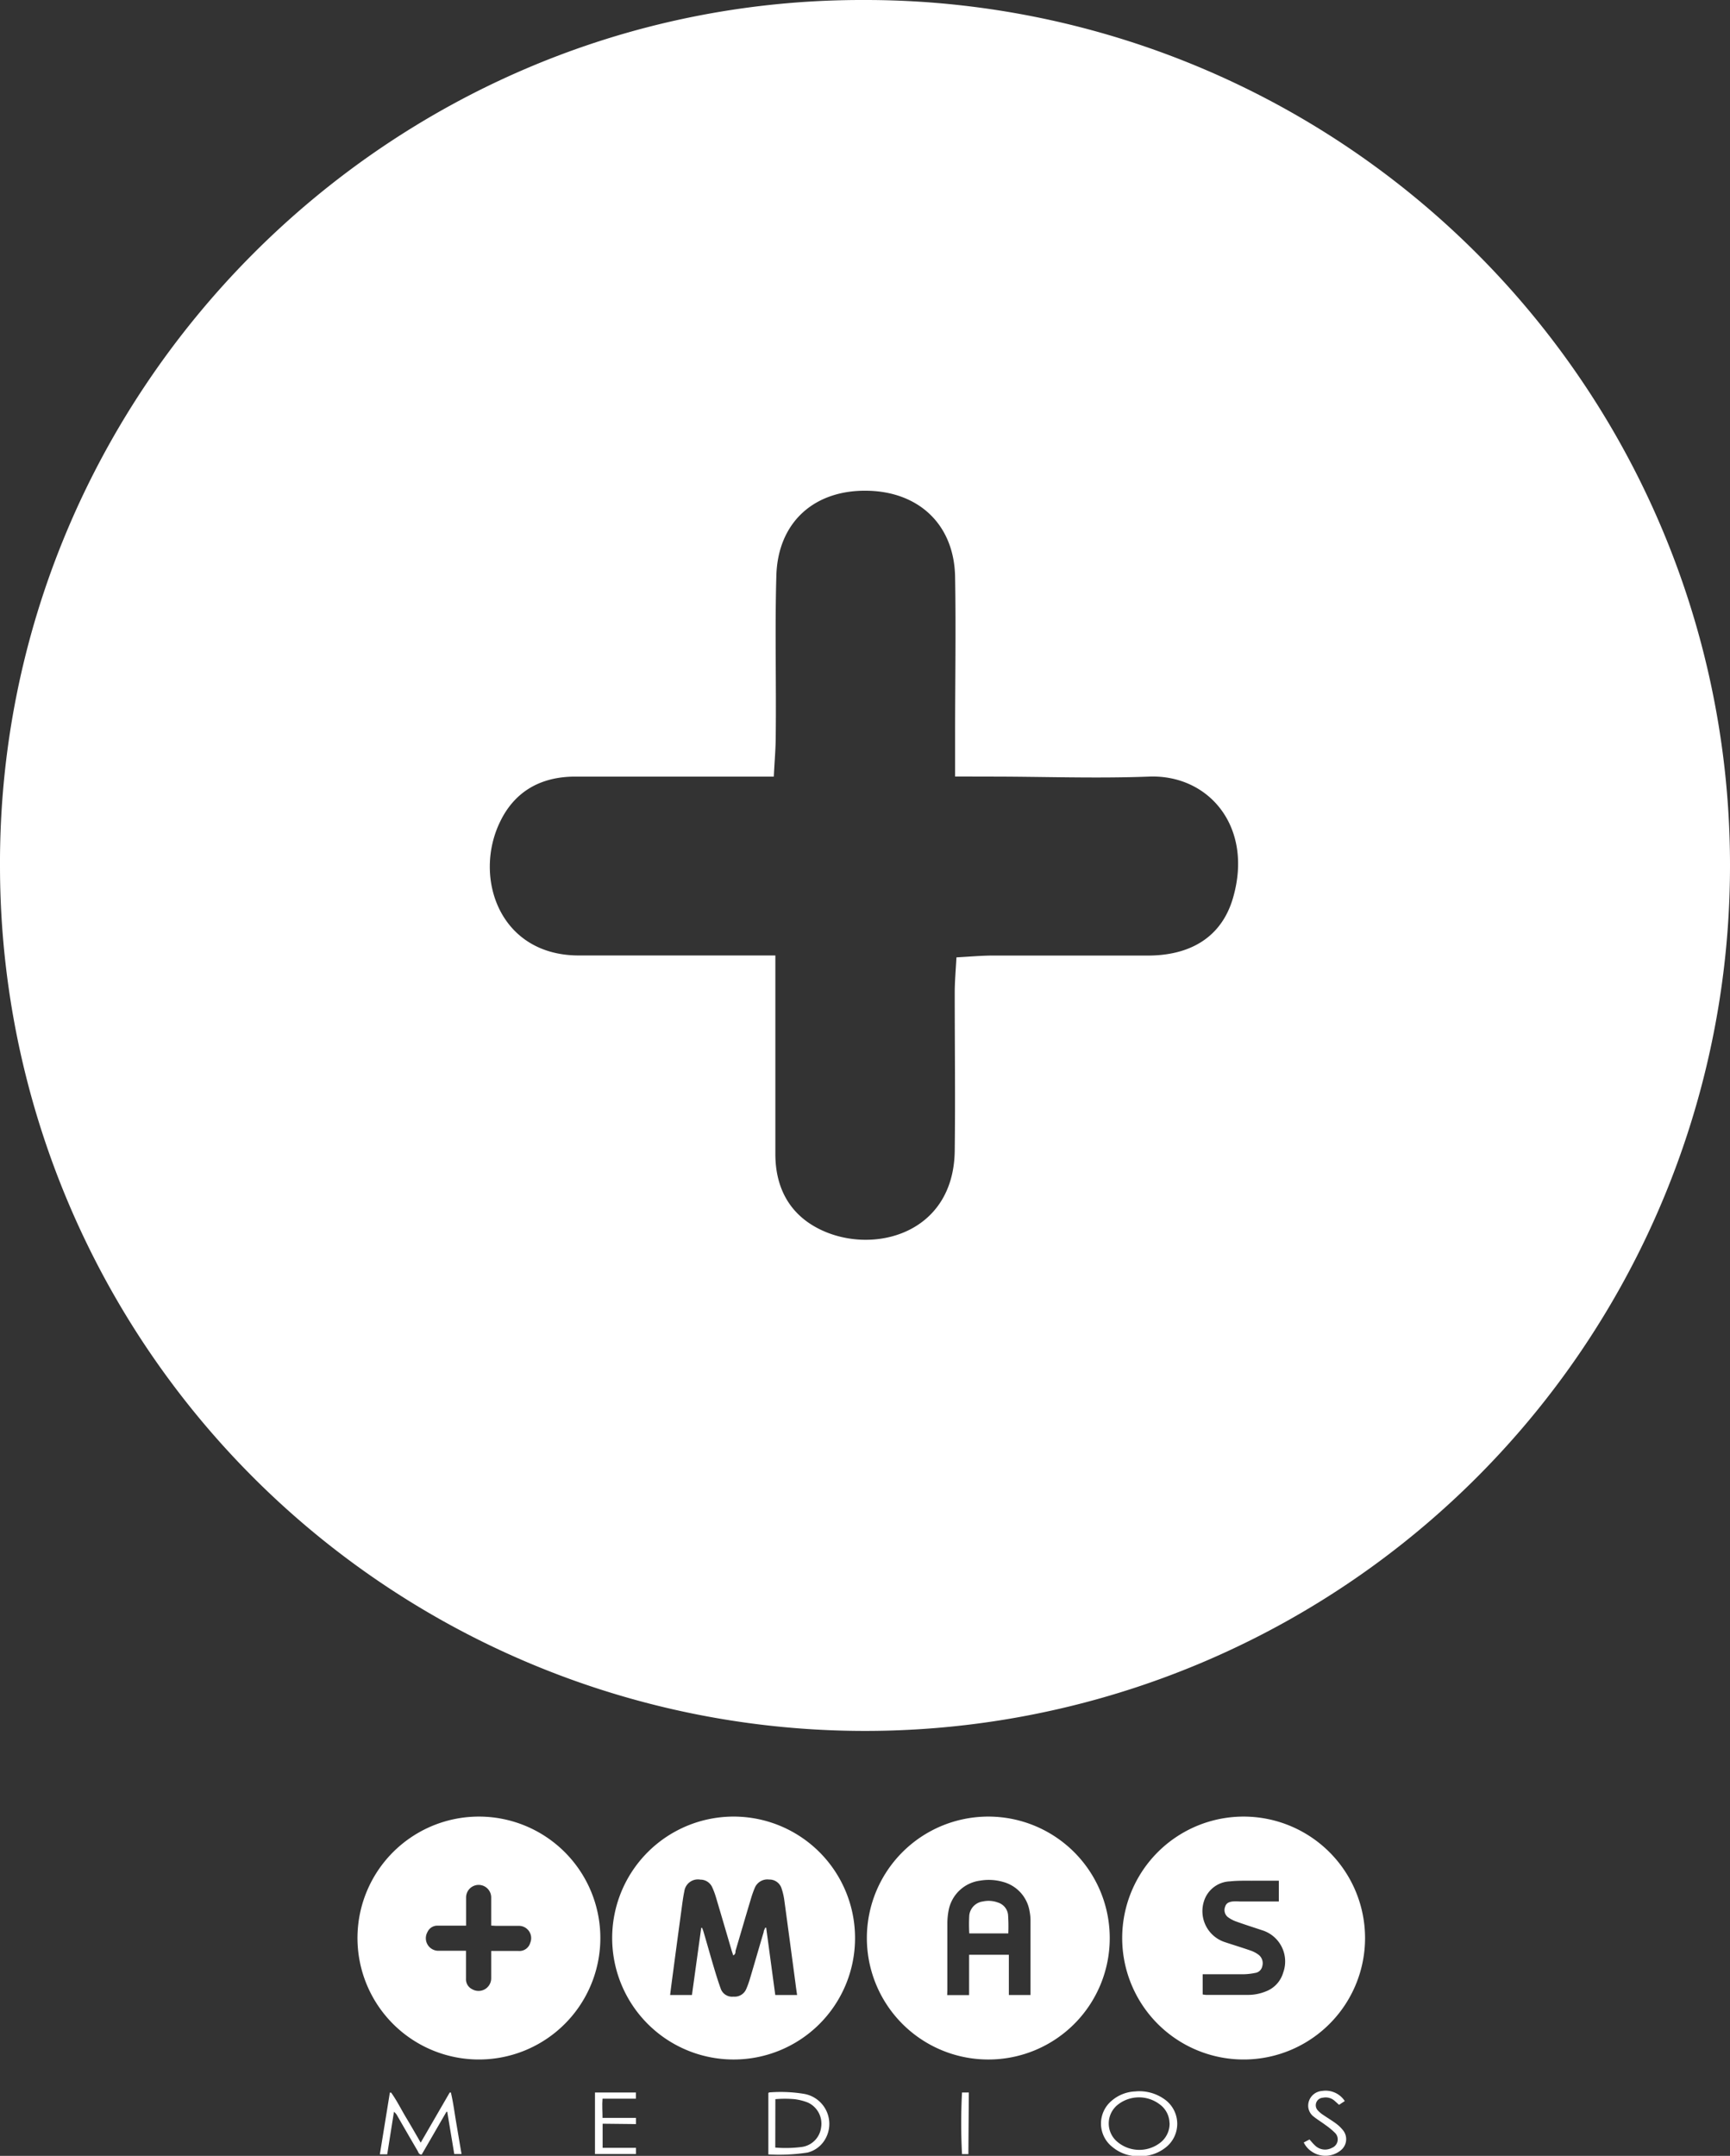 <svg xmlns="http://www.w3.org/2000/svg" viewBox="0 0 190.19 236.96"><rect x="0" y="0" width="190.19" height="236.96" fill="#333333" stroke="none"/><defs><style>.cls-1{fill:#fff;}</style></defs><title>Recurso 2</title><g id="Capa_2" data-name="Capa 2"><g id="_1170px_grid" data-name="1170px grid"><path class="cls-1" d="M190.19,94.94A95.09,95.09,0,0,1,0,95.38C-.27,43.12,42.41-.13,95,0A95.08,95.08,0,0,1,190.19,94.94ZM105,85.35c0-1.88,0-3.24,0-4.6,0-5.78.1-11.57,0-17.34s-4-9.35-9.6-9.47c-5.87-.13-9.88,3.45-10.05,9.32s0,11.81-.07,17.72c0,1.33-.13,2.67-.21,4.38H63.24c-3.74,0-6.63,1.59-8.25,4.94-3,6.12-.09,14.79,8.75,14.72,5.78,0,11.56,0,17.35,0h4.15c0,1.77,0,3.12,0,4.47,0,5.78,0,11.56,0,17.35,0,3.71,1.56,6.65,4.91,8.29,5.79,2.84,14.7.54,14.81-8.65.07-5.78,0-11.56,0-17.35,0-1.22.11-2.45.19-3.9,1.44-.08,2.66-.19,3.88-.2,5.78,0,11.56,0,17.35,0,4.77-.06,8-2.24,9.18-6.36,2.25-7.79-2.67-13.57-9.26-13.31-5.77.22-11.56,0-17.34,0Z"/><path class="cls-1" d="M66,213a13.35,13.35,0,1,1-13.36-13.33A13.35,13.35,0,0,1,66,213Zm-12-1.35c0-.26,0-.45,0-.65,0-.81,0-1.62,0-2.44a1.38,1.38,0,0,0-2.76,0c0,.83,0,1.66,0,2.49,0,.19,0,.37,0,.61H48.16a1.19,1.19,0,0,0-1.16.69,1.38,1.38,0,0,0,1.23,2.07h3c0,.25,0,.44,0,.63,0,.81,0,1.62,0,2.44a1.21,1.21,0,0,0,.69,1.16A1.39,1.39,0,0,0,54,217.43c0-.81,0-1.62,0-2.44,0-.17,0-.34,0-.55l.55,0H57a1.23,1.23,0,0,0,1.29-.89,1.35,1.35,0,0,0-1.3-1.87c-.81,0-1.62,0-2.44,0Z"/><path class="cls-1" d="M108.65,226.37A13.35,13.35,0,1,1,122,213.07,13.33,13.33,0,0,1,108.65,226.37Zm-4.52-7.08h2.41v-4.43h4.37v4.42h2.38v-.51c0-2.54,0-5.09,0-7.63a5.37,5.37,0,0,0-.1-1.05,4,4,0,0,0-2.92-3.24,5.67,5.67,0,0,0-2.52-.14,4.05,4.05,0,0,0-3.45,3.21,7.52,7.52,0,0,0-.15,1.52c0,2.44,0,4.87,0,7.31Z"/><path class="cls-1" d="M80.65,226.37A13.35,13.35,0,1,1,94,213.1,13.34,13.34,0,0,1,80.65,226.37ZM77.09,211.9h.1c.05.14.11.28.15.42.37,1.25.72,2.51,1.09,3.76.25.84.51,1.69.81,2.52a1.32,1.32,0,0,0,1.39.86,1.38,1.38,0,0,0,1.41-.84,10,10,0,0,0,.41-1.14c.51-1.71,1-3.42,1.51-5.13,0-.16.11-.31.17-.47h.1l1,7.4h2.4c-.07-.47-.13-.88-.18-1.3-.4-3-.8-6-1.21-9a7.05,7.05,0,0,0-.31-1.39,1.39,1.39,0,0,0-1.37-1,1.5,1.5,0,0,0-1.58.91,10.92,10.92,0,0,0-.41,1.15c-.58,1.93-1.14,3.86-1.71,5.78,0,.17,0,.37-.25.5-.06-.18-.11-.33-.16-.48-.57-1.95-1.14-3.89-1.72-5.84a8.52,8.52,0,0,0-.44-1.19A1.42,1.42,0,0,0,77,206.6a1.51,1.51,0,0,0-1.77,1.3c-.15.71-.23,1.43-.33,2.14q-.46,3.38-.91,6.77c-.11.82-.22,1.64-.32,2.47h2.4Z"/><path class="cls-1" d="M46.25,235.51,49.44,230l.13,0c.26,1.1.4,2.23.59,3.34s.38,2.26.58,3.42h-.8l-.77-4.64-.09,0-2.72,4.7c-.32,0-.36-.25-.45-.41-.75-1.28-1.49-2.56-2.23-3.85a1.34,1.34,0,0,0-.37-.44l-.74,4.67h-.81l1.1-6.78.14,0c.62.86,1.09,1.82,1.63,2.72S45.68,234.52,46.25,235.51Z"/><path class="cls-1" d="M125.2,237a4.38,4.38,0,0,1-2.89-1,3.27,3.27,0,0,1-.07-5.12,4.22,4.22,0,0,1,2.55-1,4.75,4.75,0,0,1,3.2.84,3.3,3.3,0,0,1,.07,5.39A4.46,4.46,0,0,1,125.2,237Zm3.37-3.63a2.6,2.6,0,0,0-1.09-2.08,3.76,3.76,0,0,0-4.53,0,2.63,2.63,0,0,0-.1,4.14,3.75,3.75,0,0,0,4.81,0A2.65,2.65,0,0,0,128.58,233.32Z"/><path class="cls-1" d="M84.47,236.8v-6.74s.06-.07.09-.07a15.69,15.69,0,0,1,3.85.16,3.35,3.35,0,0,1,2.12,5.27,3.1,3.1,0,0,1-1.76,1.18A20.63,20.63,0,0,1,84.47,236.8Zm.76-.75a13.77,13.77,0,0,0,2.94-.07,2.48,2.48,0,0,0,2.1-2.15,2.55,2.55,0,0,0-1.46-2.73,6,6,0,0,0-1.47-.37,12,12,0,0,0-2.1,0Z"/><path class="cls-1" d="M66.25,233.43c0,.17,0,.26,0,.35,0,.74,0,1.48,0,2.3,1.23,0,2.43,0,3.67,0v.68H65.41V230c1.49,0,3,0,4.5,0v.68H66.24c-.06.72,0,1.38,0,2.11h3.68v.68Z"/><path class="cls-1" d="M143.33,235.49l.63-.33c.21.23.39.46.61.66a1.58,1.58,0,0,0,1.86.26,1,1,0,0,0,.33-1.65,8,8,0,0,0-1.06-.87c-.41-.31-.85-.57-1.25-.89a1.52,1.52,0,0,1-.63-1.12,1.63,1.63,0,0,1,1.51-1.72,2.51,2.51,0,0,1,2.51,1.11l-.63.41-.49-.44a1.47,1.47,0,0,0-1.28-.34.83.83,0,0,0-.53,1.43,2.92,2.92,0,0,0,.57.47c.45.31.92.59,1.36.91a4.09,4.09,0,0,1,.8.76,1.56,1.56,0,0,1-.25,2.22,2.67,2.67,0,0,1-3.24.09A2.48,2.48,0,0,1,143.33,235.49Z"/><path class="cls-1" d="M106.46,236.77h-.7a65.5,65.5,0,0,1,0-6.77h.75Z"/><path class="cls-1" d="M136.74,199.67A13.35,13.35,0,1,0,150.07,213,13.36,13.36,0,0,0,136.74,199.67Zm4.34,17.11a3.14,3.14,0,0,1-1.93,2.11,5.19,5.19,0,0,1-2,.38c-1.52,0-3,0-4.56,0a3,3,0,0,1-.37-.05V217c.19,0,.38,0,.56,0,1.31,0,2.61,0,3.92,0a6.71,6.71,0,0,0,1.26-.14.93.93,0,0,0,.81-.74,1.18,1.18,0,0,0-.39-1.25,3.23,3.23,0,0,0-.88-.47c-.95-.33-1.91-.62-2.87-.94a3.58,3.58,0,0,1-2.26-4.52,3.11,3.11,0,0,1,2.87-2.15c.89-.1,1.8-.06,2.7-.07h2.65V209h-4.3a5.92,5.92,0,0,0-.79,0c-.36.05-.69.16-.81.57a1,1,0,0,0,.26,1.12,3.48,3.48,0,0,0,1,.53c.91.33,1.84.62,2.76.93A3.59,3.59,0,0,1,141.08,216.79Z"/><path class="cls-1" d="M110.85,212.51h-4.29a17,17,0,0,1,0-2,1.73,1.73,0,0,1,1.49-1.51,2.94,2.94,0,0,1,1.67.12,1.59,1.59,0,0,1,1.1,1.32A18.77,18.77,0,0,1,110.85,212.51Z"/></g></g></svg>